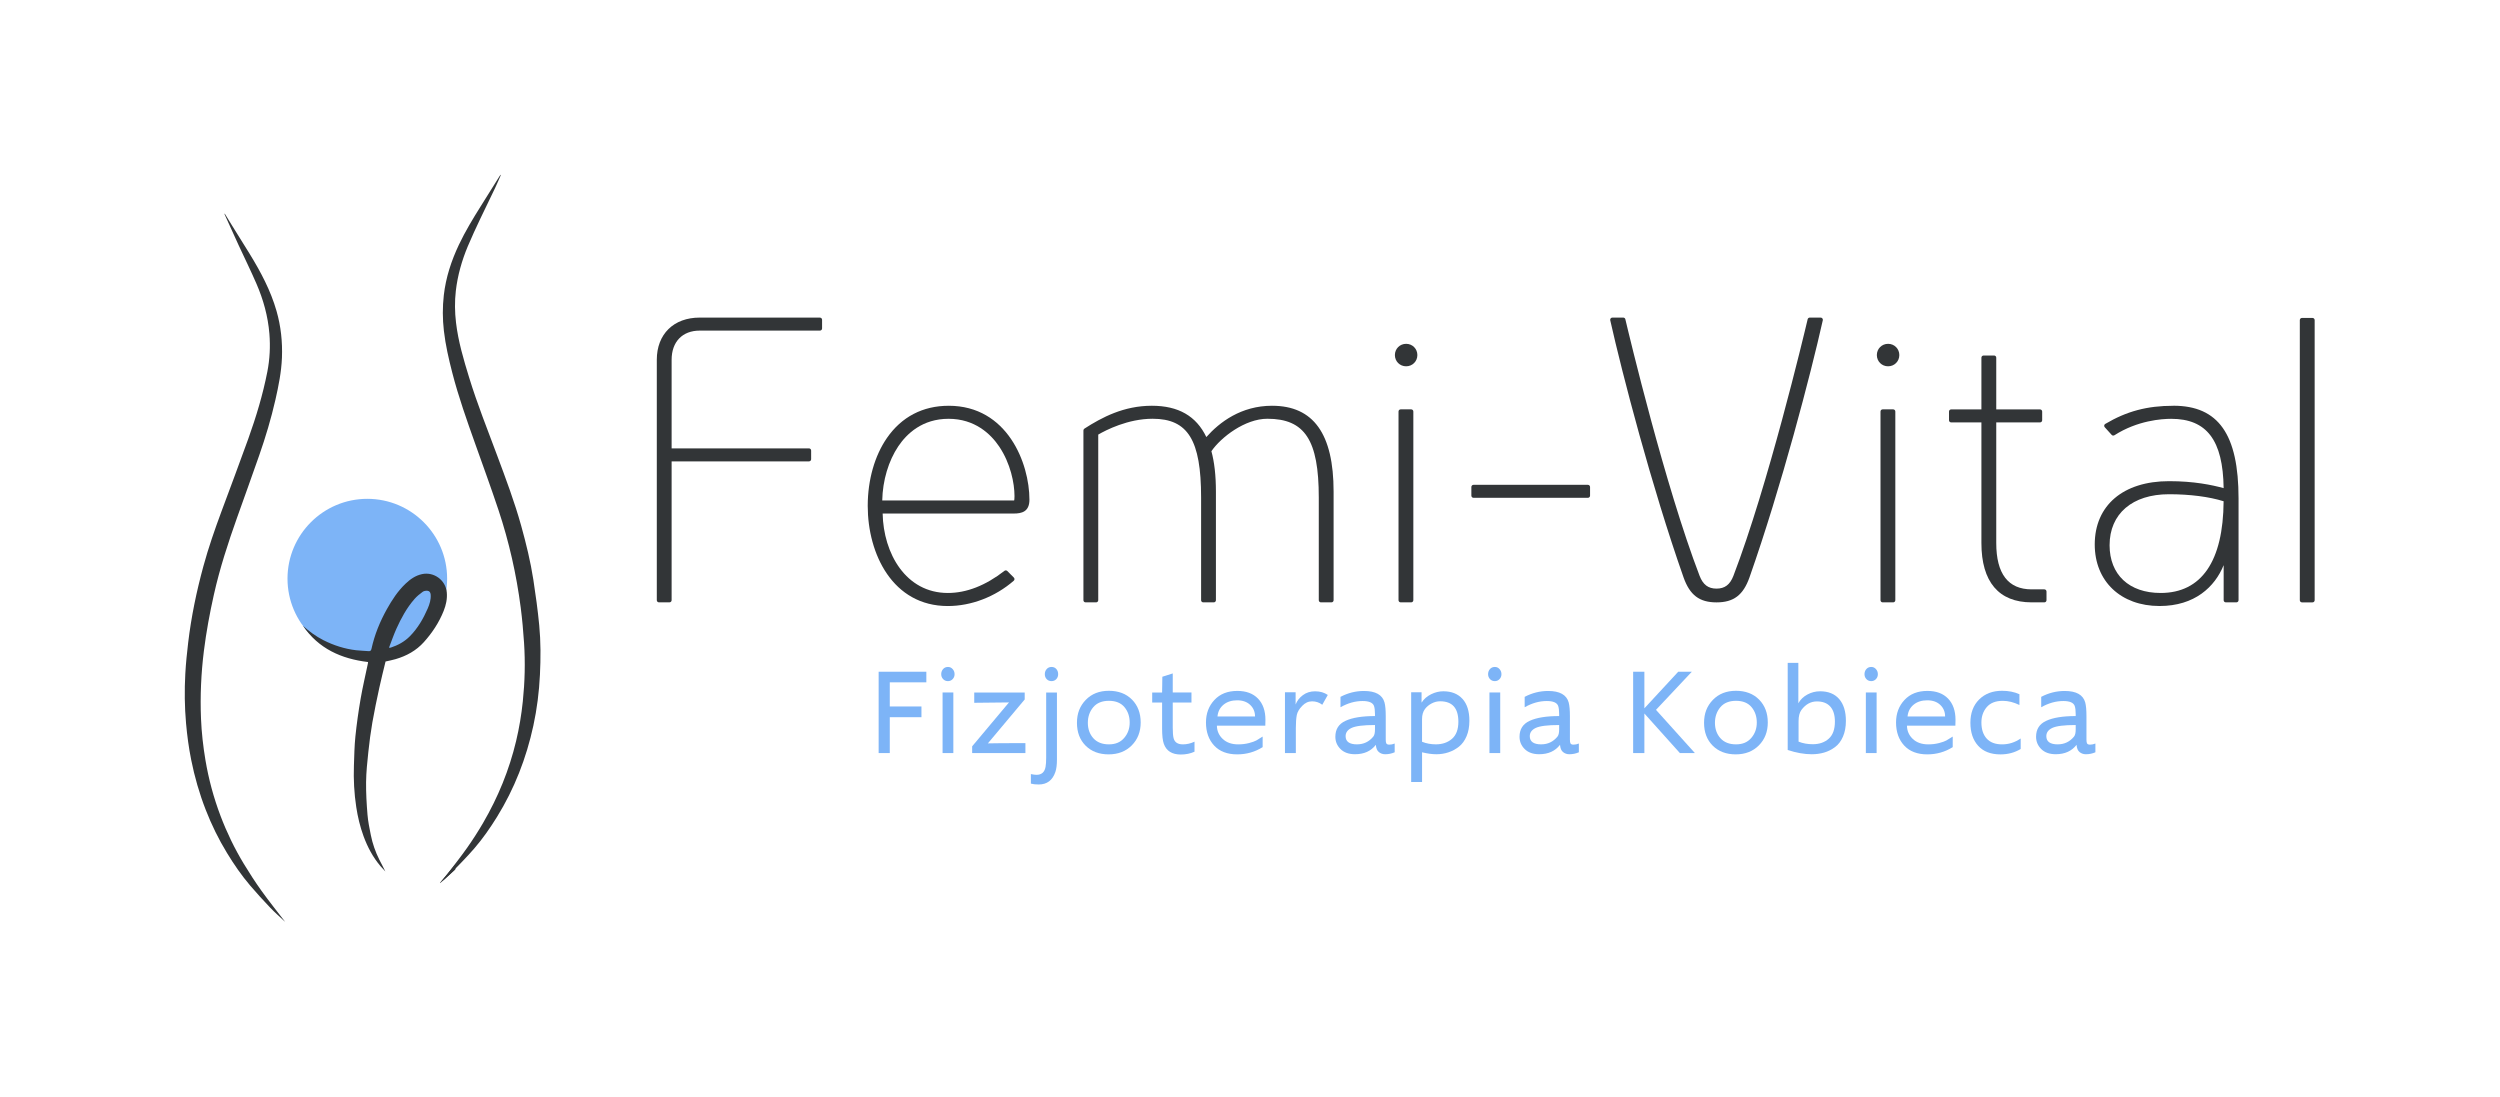 <svg xmlns="http://www.w3.org/2000/svg" id="Layer_1" viewBox="0 0 1012.07 443.92"><defs><style>.cls-1,.cls-2{fill:#7db4f7;}.cls-3{fill:#323537;}.cls-2{fill-rule:evenodd;}</style></defs><g><path class="cls-3" d="M331.93,128.57h-48.67c-10.55,0-17.37,6.7-17.37,17.08v97.33c0,.48,.39,.87,.87,.87h4.26c.48,0,.87-.39,.87-.87v-56.2h55.61c.48,0,.87-.39,.87-.87v-3.52c0-.48-.39-.87-.87-.87h-55.61v-35.86c0-7.29,4.36-11.82,11.37-11.82h48.67c.48,0,.87-.39,.87-.87v-3.52c0-.48-.39-.87-.87-.87h0Z"></path><path class="cls-3" d="M410.7,200.83c0,1.19-.09,1.61-.14,1.76-.03,0-.09,0-.17,0h-53.23c.16-8.06,2.52-16.01,6.52-21.95,3.41-5.06,9.71-11.1,20.33-11.1s17.07,6.13,20.52,11.27c4.55,6.78,6.17,14.79,6.17,20.01h0Zm-26.69-36.56c-10.43,0-19.05,4.5-24.94,13.02-5,7.23-7.76,16.96-7.79,27.39,0,.04,0,.09,0,.13,0,19.52,10.15,40.53,32.43,40.53,9.47,0,19.19-3.73,26.68-10.24,.18-.16,.29-.39,.3-.63,0-.24-.08-.48-.26-.65l-2.65-2.66c-.31-.31-.81-.34-1.15-.07-7.64,5.95-15.35,8.96-22.91,8.96-17.03,0-26.09-16.03-26.4-32.16h53.09c3.13,0,6.33-.67,6.33-5.59,0-14.71-8.88-38.04-32.71-38.04h0Z"></path><path class="cls-3" d="M514.97,164.26c-12.54,0-21.27,6.66-26.61,12.67-4.09-8.52-11.32-12.67-22.06-12.67-11.36,0-20.18,4.68-27.3,9.26-.25,.16-.4,.44-.4,.73v68.73c0,.48,.39,.87,.87,.87h4.26c.48,0,.87-.39,.87-.87v-67.05c3.08-1.79,12-6.41,22-6.41,14.31,0,19.64,8.64,19.64,31.87v41.59c0,.48,.39,.87,.87,.87h4.26c.48,0,.87-.39,.87-.87v-43.95c0-6.47-.62-11.97-1.83-16.37,3.83-5.61,13.6-13.14,22.65-13.14,15.18,0,20.82,8.64,20.82,31.87v41.59c0,.48,.39,.87,.87,.87h4.26c.48,0,.87-.39,.87-.87v-43.95c0-23.4-8.15-34.77-24.9-34.77h0Z"></path><path class="cls-3" d="M569.24,139.19c-2.55,0-4.55,2-4.55,4.55s2,4.55,4.55,4.55,4.55-2,4.55-4.55-2-4.55-4.55-4.55h0Z"></path><path class="cls-3" d="M571.29,165.72h-4.26c-.48,0-.87,.39-.87,.87v76.39c0,.48,.39,.87,.87,.87h4.26c.48,0,.87-.39,.87-.87v-76.39c0-.48-.39-.87-.87-.87h0Z"></path><path class="cls-3" d="M642.83,196.27h-46.31c-.48,0-.87,.39-.87,.87v3.52c0,.48,.39,.87,.87,.87h46.31c.48,0,.87-.39,.87-.87v-3.52c0-.48-.39-.87-.87-.87h0Z"></path><path class="cls-3" d="M737.07,128.57h-4.43c-.4,0-.76,.28-.85,.67-1.6,6.78-16.05,67.32-30.05,103.86-1.38,3.59-3.49,5.19-6.85,5.19s-5.47-1.6-6.85-5.19c-14-36.54-28.45-97.08-30.05-103.86-.09-.39-.44-.67-.85-.67h-4.42c-.26,0-.52,.12-.68,.33-.17,.21-.23,.48-.17,.74,4.88,21.79,16.8,67.48,29.67,104.07,2.55,7.21,6.42,10.15,13.36,10.15s10.81-2.94,13.36-10.15c12.87-36.58,24.8-82.28,29.67-104.07,.06-.26,0-.53-.17-.74-.17-.21-.42-.33-.68-.33h0Z"></path><path class="cls-3" d="M764.35,139.19c-2.55,0-4.55,2-4.55,4.55s2,4.55,4.55,4.55,4.55-2,4.55-4.55-2-4.55-4.55-4.55h0Z"></path><path class="cls-3" d="M766.41,165.72h-4.26c-.48,0-.87,.39-.87,.87v76.39c0,.48,.39,.87,.87,.87h4.26c.48,0,.87-.39,.87-.87v-76.39c0-.48-.39-.87-.87-.87h0Z"></path><path class="cls-3" d="M827.62,238.59h-5.16c-9.5,0-14.32-6.31-14.32-18.75v-48.84h17.72c.48,0,.87-.39,.87-.87v-3.52c0-.48-.39-.87-.87-.87h-17.72v-20.95c0-.48-.39-.87-.87-.87h-4.26c-.48,0-.88,.39-.88,.87v20.95h-12.25c-.48,0-.87,.39-.87,.87v3.52c0,.48,.39,.87,.87,.87h12.25v48.84c0,15.71,7.03,24.01,20.32,24.01h5.16c.48,0,.87-.39,.87-.87v-3.52c0-.48-.39-.87-.87-.87h0Z"></path><path class="cls-3" d="M900.18,202.92c-.15,24.3-8.96,37.13-25.5,37.13-12.75,0-20.66-7.41-20.66-19.33,0-12.73,9.21-20.64,24.05-20.64,8.45,0,16.27,1.01,22.11,2.84h0Zm-20.34-38.65c-10.63,0-18.88,2.2-27.58,7.35-.23,.13-.38,.36-.42,.62-.04,.26,.04,.52,.22,.71l2.8,3.1c.29,.32,.76,.38,1.12,.15,9.38-6,19.2-6.65,22.98-6.65,14.4,0,20.98,8.67,21.23,28.06-4.74-1.29-11.94-2.82-22.11-2.82-18.55,0-30.07,9.82-30.07,25.63,0,14.9,10.55,24.91,26.24,24.91,14.25,0,22.38-7.76,25.95-16.54v14.19c0,.48,.39,.87,.87,.87h4.28c.48,0,.88-.39,.88-.87v-41.15c0-25.99-8.14-37.58-26.37-37.58h0Z"></path><path class="cls-3" d="M936.16,128.71h-4.26c-.48,0-.87,.39-.87,.87v113.41c0,.48,.39,.87,.87,.87h4.26c.49,0,.88-.39,.88-.87v-113.41c0-.48-.39-.87-.88-.87h0Z"></path></g><path class="cls-2" d="M148.7,201.94c17.83,0,32.31,14.48,32.31,32.31s-14.48,32.31-32.31,32.31-32.31-14.48-32.31-32.31,14.48-32.31,32.31-32.31h0Z"></path><path class="cls-3" d="M178.1,357.4c1.02-1.21,2.1-2.39,3.06-3.65,2.72-3.54,5.49-7.04,8.05-10.69,2.27-3.23,4.4-6.56,6.38-9.96,6.05-10.39,10.56-21.41,13.35-33.13,1.26-5.29,2.15-10.64,2.71-16.05,.82-7.88,1.02-15.78,.5-23.68-.32-4.77-.74-9.54-1.35-14.27-1.74-13.45-4.72-26.63-9-39.49-2.99-8.98-6.24-17.87-9.41-26.78-3.38-9.5-6.77-19.01-9.29-28.79-1.44-5.59-2.74-11.21-3.4-16.96-.56-4.83-.58-9.64-.03-14.48,.83-7.18,3.04-13.92,6.12-20.42,2.58-5.44,5.69-10.57,8.89-15.66,2.54-4.04,5.06-8.09,7.59-12.13,.14-.21,.31-.41,.56-.56-.8,1.8-1.55,3.62-2.4,5.4-1.96,4.13-4,8.22-5.95,12.36-1.75,3.72-3.51,7.45-5.1,11.24-2.42,5.79-4.13,11.81-4.85,18.06-.49,4.28-.43,8.57,.08,12.86,.9,7.62,3.07,14.93,5.31,22.22,3.27,10.66,7.41,21,11.3,31.44,3.52,9.44,7.08,18.88,9.78,28.6,2,7.2,3.78,14.46,4.92,21.85,.94,6.1,1.78,12.23,2.37,18.37,.64,6.68,.62,13.38,.29,20.09-.34,6.93-1.19,13.79-2.66,20.56-2.85,13.15-7.65,25.54-14.75,37-2.75,4.43-5.72,8.72-9.12,12.66-3.05,3.55-6.38,6.87-9.64,10.24-1.32,1.36-2.79,2.57-4.2,3.85-.04-.04-.08-.07-.12-.11h0Z"></path><path class="cls-3" d="M115.46,373.22c-2.12-2-4.18-3.79-6.05-5.75-2.78-2.92-5.51-5.89-8.12-8.96-3.53-4.14-6.61-8.62-9.44-13.28-3.37-5.53-6.2-11.33-8.55-17.35-2.58-6.61-4.53-13.41-5.92-20.37-.97-4.86-1.62-9.75-2.06-14.69-.59-6.66-.66-13.34-.3-20.01,.23-4.22,.66-8.45,1.16-12.65,1.24-10.47,3.39-20.77,6.16-30.93,2.05-7.52,4.61-14.86,7.31-22.16,3.63-9.81,7.33-19.59,10.86-29.43,3.18-8.87,5.91-17.9,7.72-27.16,.99-5.08,1.25-10.22,.83-15.39-.58-7.05-2.44-13.78-5.24-20.23-2.29-5.29-4.85-10.47-7.27-15.71-1.89-4.09-3.74-8.21-5.6-12.31-.05-.11-.06-.25,.01-.41,.96,1.57,1.92,3.15,2.89,4.72,2.41,3.88,4.85,7.74,7.24,11.64,4.47,7.3,8.49,14.82,10.86,23.12,1.77,6.19,2.44,12.5,2.19,18.92-.23,5.77-1.37,11.39-2.64,17-1.74,7.64-3.99,15.14-6.57,22.53-2.92,8.39-5.96,16.74-8.93,25.11-3.65,10.27-7.04,20.63-9.42,31.29-1.68,7.5-3.07,15.05-4.03,22.68-1.14,9.11-1.55,18.27-1.18,27.44,.23,5.63,.86,11.22,1.79,16.79,1.3,7.72,3.32,15.23,6.09,22.55,2.56,6.78,5.71,13.29,9.46,19.49,2.26,3.74,4.65,7.42,7.19,10.97,3.03,4.22,6.29,8.27,9.57,12.56h0Z"></path><path class="cls-3" d="M184.32,352.01c-1.18,1.06-2.35,2.13-3.53,3.18-.77,.69-1.55,1.37-2.45,1.94,1.99-2.4,3.99-4.79,5.98-7.18v2.06h0Z"></path><path class="cls-3" d="M157.47,262.22c.46-.02,.57,0,.67-.03,2.95-.96,5.63-2.42,7.81-4.64,3.17-3.22,5.41-7.07,7.19-11.19,.78-1.8,1.36-3.64,1.21-5.65-.07-.88-.5-1.48-1.3-1.55-.63-.06-1.43,.05-1.92,.41-1.19,.87-2.37,1.82-3.33,2.92-3.13,3.58-5.39,7.74-7.33,12.05-1.1,2.44-1.96,4.98-3,7.67h0Zm-34.86-8.92c2.53,2.3,5.26,4.31,8.32,5.86,4.19,2.12,8.61,3.54,13.28,4.08,1.64,.19,3.3,.22,4.95,.36,.71,.06,1.05-.16,1.22-.91,1.24-5.7,3.42-11.04,6.26-16.12,2.07-3.71,4.39-7.26,7.48-10.22,1.92-1.84,4.04-3.35,6.72-3.93,4.83-1.05,9.59,2.46,10.03,7.38,.24,2.63-.31,5.11-1.27,7.53-1.88,4.71-4.64,8.87-8,12.61-3.1,3.45-7.04,5.61-11.46,6.9-1.28,.38-2.6,.62-4.06,.96-.83,3.46-1.74,7-2.51,10.57-1.01,4.69-2.01,9.38-2.83,14.1-.69,3.97-1.21,7.97-1.63,11.98-.43,4.04-.86,8.1-.91,12.15-.05,4.4,.21,8.81,.57,13.19,.23,2.78,.8,5.54,1.35,8.28,.69,3.45,1.85,6.77,3.42,9.92,.8,1.6,1.68,3.16,2.46,4.81-.65-.71-1.33-1.41-1.96-2.14-3.06-3.61-5.24-7.71-6.87-12.15-1.4-3.83-2.34-7.77-2.95-11.77-.85-5.56-1.14-11.16-.95-16.78,.14-3.95,.2-7.91,.6-11.83,.53-5.11,1.25-10.21,2.12-15.28,.82-4.75,1.94-9.45,2.92-14.17,.05-.22,.06-.45,.08-.67-10.84-1.29-20.06-5.41-26.37-14.7h0Z"></path><g><path class="cls-1" d="M360.2,304.85h-4.5v-32.92h19.31v4.31h-14.8v9.75h12.82v4.36h-12.82v14.51Z"></path><path class="cls-1" d="M383.76,275.74c-.79,0-1.44-.27-1.96-.82-.51-.54-.77-1.21-.77-2s.26-1.52,.77-2.08c.51-.56,1.16-.84,1.96-.84s1.39,.29,1.91,.87c.51,.58,.77,1.26,.77,2.05s-.26,1.46-.77,2-1.15,.82-1.91,.82Zm-2.18,29.11v-24.51h4.36v24.51h-4.36Z"></path><path class="cls-1" d="M415.12,304.85h-21.56v-2.72l14.9-17.77c-5.84,.1-10.53,.15-14.06,.15v-4.16h20.43v2.81l-14.91,17.78c2.57-.07,7.64-.1,15.2-.1v4.01Z"></path><path class="cls-1" d="M417.33,317.23v-3.86c.99,.2,1.75,.3,2.28,.3,2.05,0,3.27-1.07,3.66-3.22,.17-.96,.25-2.2,.25-3.71v-26.39h4.36v27.18c0,2.08-.21,3.75-.64,5-1.16,3.37-3.4,5.05-6.73,5.05-1.32,0-2.38-.12-3.17-.35Zm8.37-41.49c-.79,0-1.44-.26-1.96-.79-.51-.53-.77-1.2-.77-2.03s.26-1.52,.77-2.08c.51-.56,1.16-.84,1.96-.84s1.44,.28,1.93,.84c.5,.56,.74,1.25,.74,2.08s-.26,1.5-.77,2.03c-.51,.53-1.15,.79-1.91,.79Z"></path><path class="cls-1" d="M458.29,283.24c2.33,2.39,3.49,5.47,3.49,9.23s-1.21,6.86-3.61,9.28-5.53,3.64-9.36,3.64-6.96-1.17-9.31-3.51c-2.34-2.34-3.52-5.43-3.52-9.26s1.19-6.82,3.56-9.28c2.38-2.46,5.5-3.69,9.36-3.69s7.05,1.2,9.38,3.59Zm-.96,9.28c0-2.48-.71-4.56-2.13-6.26-1.42-1.7-3.52-2.55-6.29-2.55s-4.89,.87-6.34,2.6c-1.45,1.73-2.18,3.84-2.18,6.31s.74,4.59,2.23,6.24c1.49,1.65,3.58,2.48,6.29,2.48s4.7-.87,6.19-2.6c1.49-1.73,2.23-3.8,2.23-6.21Z"></path><path class="cls-1" d="M483.56,304.31c-1.65,.76-3.5,1.14-5.54,1.14-3.56,0-5.86-1.45-6.88-4.36-.46-1.29-.69-3.33-.69-6.14v-10.54h-4.01v-4.06h4.01l.1-6.39,4.21-1.34v7.72h7.58v4.06h-7.58v10.2c0,1.98,.12,3.4,.35,4.26,.43,1.65,1.68,2.48,3.76,2.48,1.58,0,3.15-.36,4.7-1.09v4.06Z"></path><path class="cls-1" d="M511.14,302.47c-3.1,1.95-6.54,2.92-10.3,2.92-3.99,0-7.1-1.19-9.31-3.56-2.21-2.38-3.32-5.5-3.32-9.36,0-3.63,1.14-6.67,3.42-9.11s5.36-3.66,9.26-3.66c3.6,0,6.39,1.04,8.39,3.12,2,2.08,3,4.95,3,8.61,0,1.22-.02,2-.05,2.33h-19.6c.03,2.15,.83,3.94,2.38,5.4,1.55,1.45,3.63,2.18,6.24,2.18,1.58,0,3.05-.18,4.41-.54,1.35-.36,2.33-.71,2.92-1.04,.59-.33,1.45-.86,2.57-1.58v4.31Zm-18.27-12.43h15.2c0-1.88-.65-3.44-1.96-4.68-1.3-1.24-3.06-1.86-5.27-1.86s-4.08,.59-5.52,1.78c-1.44,1.19-2.25,2.77-2.45,4.75Z"></path><path class="cls-1" d="M524.6,304.85h-4.41v-24.6h4.31v4.95c.59-1.52,1.58-2.79,2.97-3.81,1.39-1.02,3.02-1.53,4.9-1.53,2.05,0,3.76,.5,5.15,1.49l-2.23,3.96c-1.19-.92-2.56-1.39-4.11-1.39s-2.82,.61-4.01,1.83c-1.19,1.22-1.92,2.44-2.18,3.66-.26,1.32-.4,3.12-.4,5.4v10.05Z"></path><path class="cls-1" d="M564.6,304.55c-1.22,.53-2.51,.79-3.86,.79-.96,0-1.8-.29-2.52-.87-.73-.58-1.14-1.56-1.24-2.95-1.95,2.54-4.75,3.81-8.42,3.81-2.51,0-4.46-.69-5.87-2.08-1.4-1.39-2.1-3.05-2.1-5,0-3.04,1.37-5.18,4.11-6.44,2.77-1.29,6.75-1.93,11.93-1.93v-.84c0-1.39-.13-2.48-.4-3.27-.5-1.32-2.03-1.98-4.6-1.98-3,0-5.99,.84-8.96,2.52v-4.21c3-1.58,6.17-2.38,9.5-2.38,4.69,0,7.46,1.55,8.32,4.65,.33,1.22,.5,3.07,.5,5.54v9.46c0,.73,.07,1.22,.2,1.49,.17,.4,.58,.59,1.24,.59,.73,0,1.45-.15,2.18-.45v3.52Zm-15.2-3.22c2.64,0,4.82-1.04,6.54-3.12,.46-.56,.69-1.52,.69-2.87v-1.83c-4.69,0-7.86,.4-9.51,1.19-1.58,.76-2.38,1.87-2.38,3.32,0,2.21,1.55,3.32,4.65,3.32Z"></path><path class="cls-1" d="M575.69,316.58h-4.41v-36.34h4.21v4.21c.92-1.45,2.2-2.58,3.84-3.39,1.63-.81,3.29-1.21,4.97-1.21,3.3,0,5.88,1.02,7.75,3.07,1.86,2.05,2.8,5,2.8,8.86,0,2.38-.38,4.46-1.14,6.26-.76,1.8-1.79,3.21-3.09,4.23-1.3,1.02-2.72,1.79-4.26,2.3-1.53,.51-3.16,.77-4.88,.77s-3.61-.26-5.79-.79v12.03Zm0-16.29c1.71,.69,3.58,1.04,5.59,1.04,2.64,0,4.82-.75,6.54-2.25,1.71-1.5,2.57-3.8,2.57-6.91,0-5.51-2.46-8.27-7.38-8.27-1.19,0-2.33,.29-3.44,.87-1.11,.58-2,1.33-2.7,2.25-.79,1.06-1.19,2.43-1.19,4.11v9.16Z"></path><path class="cls-1" d="M605.15,275.74c-.79,0-1.44-.27-1.96-.82-.51-.54-.77-1.21-.77-2s.26-1.52,.77-2.08c.51-.56,1.16-.84,1.96-.84s1.39,.29,1.91,.87c.51,.58,.77,1.26,.77,2.05s-.26,1.46-.77,2-1.15,.82-1.91,.82Zm-2.18,29.11v-24.51h4.36v24.51h-4.36Z"></path><path class="cls-1" d="M639.16,304.55c-1.22,.53-2.51,.79-3.86,.79-.96,0-1.8-.29-2.52-.87-.73-.58-1.14-1.56-1.24-2.95-1.95,2.54-4.75,3.81-8.42,3.81-2.51,0-4.46-.69-5.87-2.08-1.4-1.39-2.1-3.05-2.1-5,0-3.04,1.37-5.18,4.11-6.44,2.77-1.29,6.75-1.93,11.93-1.93v-.84c0-1.39-.13-2.48-.4-3.27-.5-1.32-2.03-1.98-4.6-1.98-3,0-5.99,.84-8.96,2.52v-4.21c3-1.58,6.17-2.38,9.5-2.38,4.69,0,7.46,1.55,8.32,4.65,.33,1.22,.5,3.07,.5,5.54v9.46c0,.73,.07,1.22,.2,1.49,.17,.4,.58,.59,1.24,.59,.73,0,1.45-.15,2.18-.45v3.52Zm-15.2-3.22c2.64,0,4.82-1.04,6.54-3.12,.46-.56,.69-1.52,.69-2.87v-1.83c-4.69,0-7.86,.4-9.51,1.19-1.58,.76-2.38,1.87-2.38,3.32,0,2.21,1.55,3.32,4.65,3.32Z"></path><path class="cls-1" d="M686.14,304.85h-6.09l-14.36-16.01v16.01h-4.55v-32.92h4.55v14.82l13.71-14.82h5.5l-14.51,15.44,15.74,17.48Z"></path><path class="cls-1" d="M712.16,283.24c2.33,2.39,3.49,5.47,3.49,9.23s-1.21,6.86-3.61,9.28-5.53,3.64-9.36,3.64-6.96-1.17-9.31-3.51c-2.34-2.34-3.52-5.43-3.52-9.26s1.19-6.82,3.56-9.28c2.38-2.46,5.5-3.69,9.36-3.69s7.05,1.2,9.38,3.59Zm-.96,9.28c0-2.48-.71-4.56-2.13-6.26-1.42-1.7-3.52-2.55-6.29-2.55s-4.89,.87-6.34,2.6c-1.45,1.73-2.18,3.84-2.18,6.31s.74,4.59,2.23,6.24c1.49,1.65,3.58,2.48,6.29,2.48s4.7-.87,6.19-2.6c1.49-1.73,2.23-3.8,2.23-6.21Z"></path><path class="cls-1" d="M723.71,303.61v-35.25h4.31v16.34c.83-1.49,2.05-2.67,3.66-3.54,1.62-.87,3.33-1.31,5.15-1.31,3.33,0,5.91,1.05,7.72,3.14,1.81,2.1,2.72,5.04,2.72,8.84,0,2.44-.4,4.57-1.19,6.39-.79,1.82-1.86,3.23-3.22,4.23-1.35,1.01-2.81,1.74-4.38,2.2-1.57,.46-3.24,.69-5.03,.69-3.04,0-6.29-.58-9.75-1.73Zm4.41-3.37c1.71,.69,3.63,1.04,5.74,1.04,2.64,0,4.79-.74,6.46-2.23,1.67-1.49,2.5-3.79,2.5-6.93,0-2.67-.63-4.7-1.88-6.09-1.25-1.39-3.05-2.08-5.4-2.08-2.48,0-4.57,1.16-6.29,3.47-.76,1.06-1.14,2.56-1.14,4.51v8.32Z"></path><path class="cls-1" d="M757.53,275.74c-.79,0-1.44-.27-1.96-.82-.51-.54-.77-1.21-.77-2s.26-1.52,.77-2.08c.51-.56,1.16-.84,1.96-.84s1.39,.29,1.91,.87c.51,.58,.77,1.26,.77,2.05s-.26,1.46-.77,2-1.15,.82-1.91,.82Zm-2.18,29.11v-24.51h4.36v24.51h-4.36Z"></path><path class="cls-1" d="M790.5,302.47c-3.1,1.95-6.54,2.92-10.3,2.92-3.99,0-7.1-1.19-9.31-3.56-2.21-2.38-3.32-5.5-3.32-9.36,0-3.63,1.14-6.67,3.42-9.11s5.36-3.66,9.26-3.66c3.6,0,6.39,1.04,8.39,3.12,2,2.08,3,4.95,3,8.61,0,1.22-.02,2-.05,2.33h-19.6c.03,2.15,.83,3.94,2.38,5.4,1.55,1.45,3.63,2.18,6.24,2.18,1.58,0,3.05-.18,4.41-.54,1.35-.36,2.33-.71,2.92-1.04,.59-.33,1.45-.86,2.57-1.58v4.31Zm-18.27-12.43h15.2c0-1.88-.65-3.44-1.96-4.68-1.3-1.24-3.06-1.86-5.27-1.86s-4.08,.59-5.52,1.78c-1.44,1.19-2.25,2.77-2.45,4.75Z"></path><path class="cls-1" d="M818.02,303.22c-2.41,1.45-5.13,2.18-8.17,2.18-3.93,0-6.94-1.16-9.04-3.49-2.1-2.33-3.14-5.44-3.14-9.33s1.18-7.06,3.54-9.41c2.36-2.34,5.45-3.52,9.28-3.52,2.64,0,4.98,.46,7.03,1.39v4.36c-2.31-1.12-4.55-1.68-6.73-1.68-2.9,0-5.07,.85-6.51,2.55-1.44,1.7-2.15,3.77-2.15,6.21,0,2.77,.71,4.94,2.13,6.51,1.42,1.57,3.5,2.35,6.24,2.35s5.18-.79,7.53-2.38v4.26Z"></path><path class="cls-1" d="M848.27,304.55c-1.22,.53-2.51,.79-3.86,.79-.96,0-1.8-.29-2.52-.87-.73-.58-1.14-1.56-1.24-2.95-1.95,2.54-4.75,3.81-8.42,3.81-2.51,0-4.46-.69-5.87-2.08-1.4-1.39-2.1-3.05-2.1-5,0-3.04,1.37-5.18,4.11-6.44,2.77-1.29,6.75-1.93,11.93-1.93v-.84c0-1.39-.13-2.48-.4-3.27-.5-1.32-2.03-1.98-4.6-1.98-3,0-5.99,.84-8.96,2.52v-4.21c3-1.58,6.17-2.38,9.5-2.38,4.69,0,7.46,1.55,8.32,4.65,.33,1.22,.5,3.07,.5,5.54v9.46c0,.73,.07,1.22,.2,1.49,.17,.4,.58,.59,1.24,.59,.73,0,1.45-.15,2.18-.45v3.52Zm-15.2-3.22c2.64,0,4.82-1.04,6.54-3.12,.46-.56,.69-1.52,.69-2.87v-1.83c-4.69,0-7.86,.4-9.51,1.19-1.58,.76-2.38,1.87-2.38,3.32,0,2.21,1.55,3.32,4.65,3.32Z"></path></g></svg>